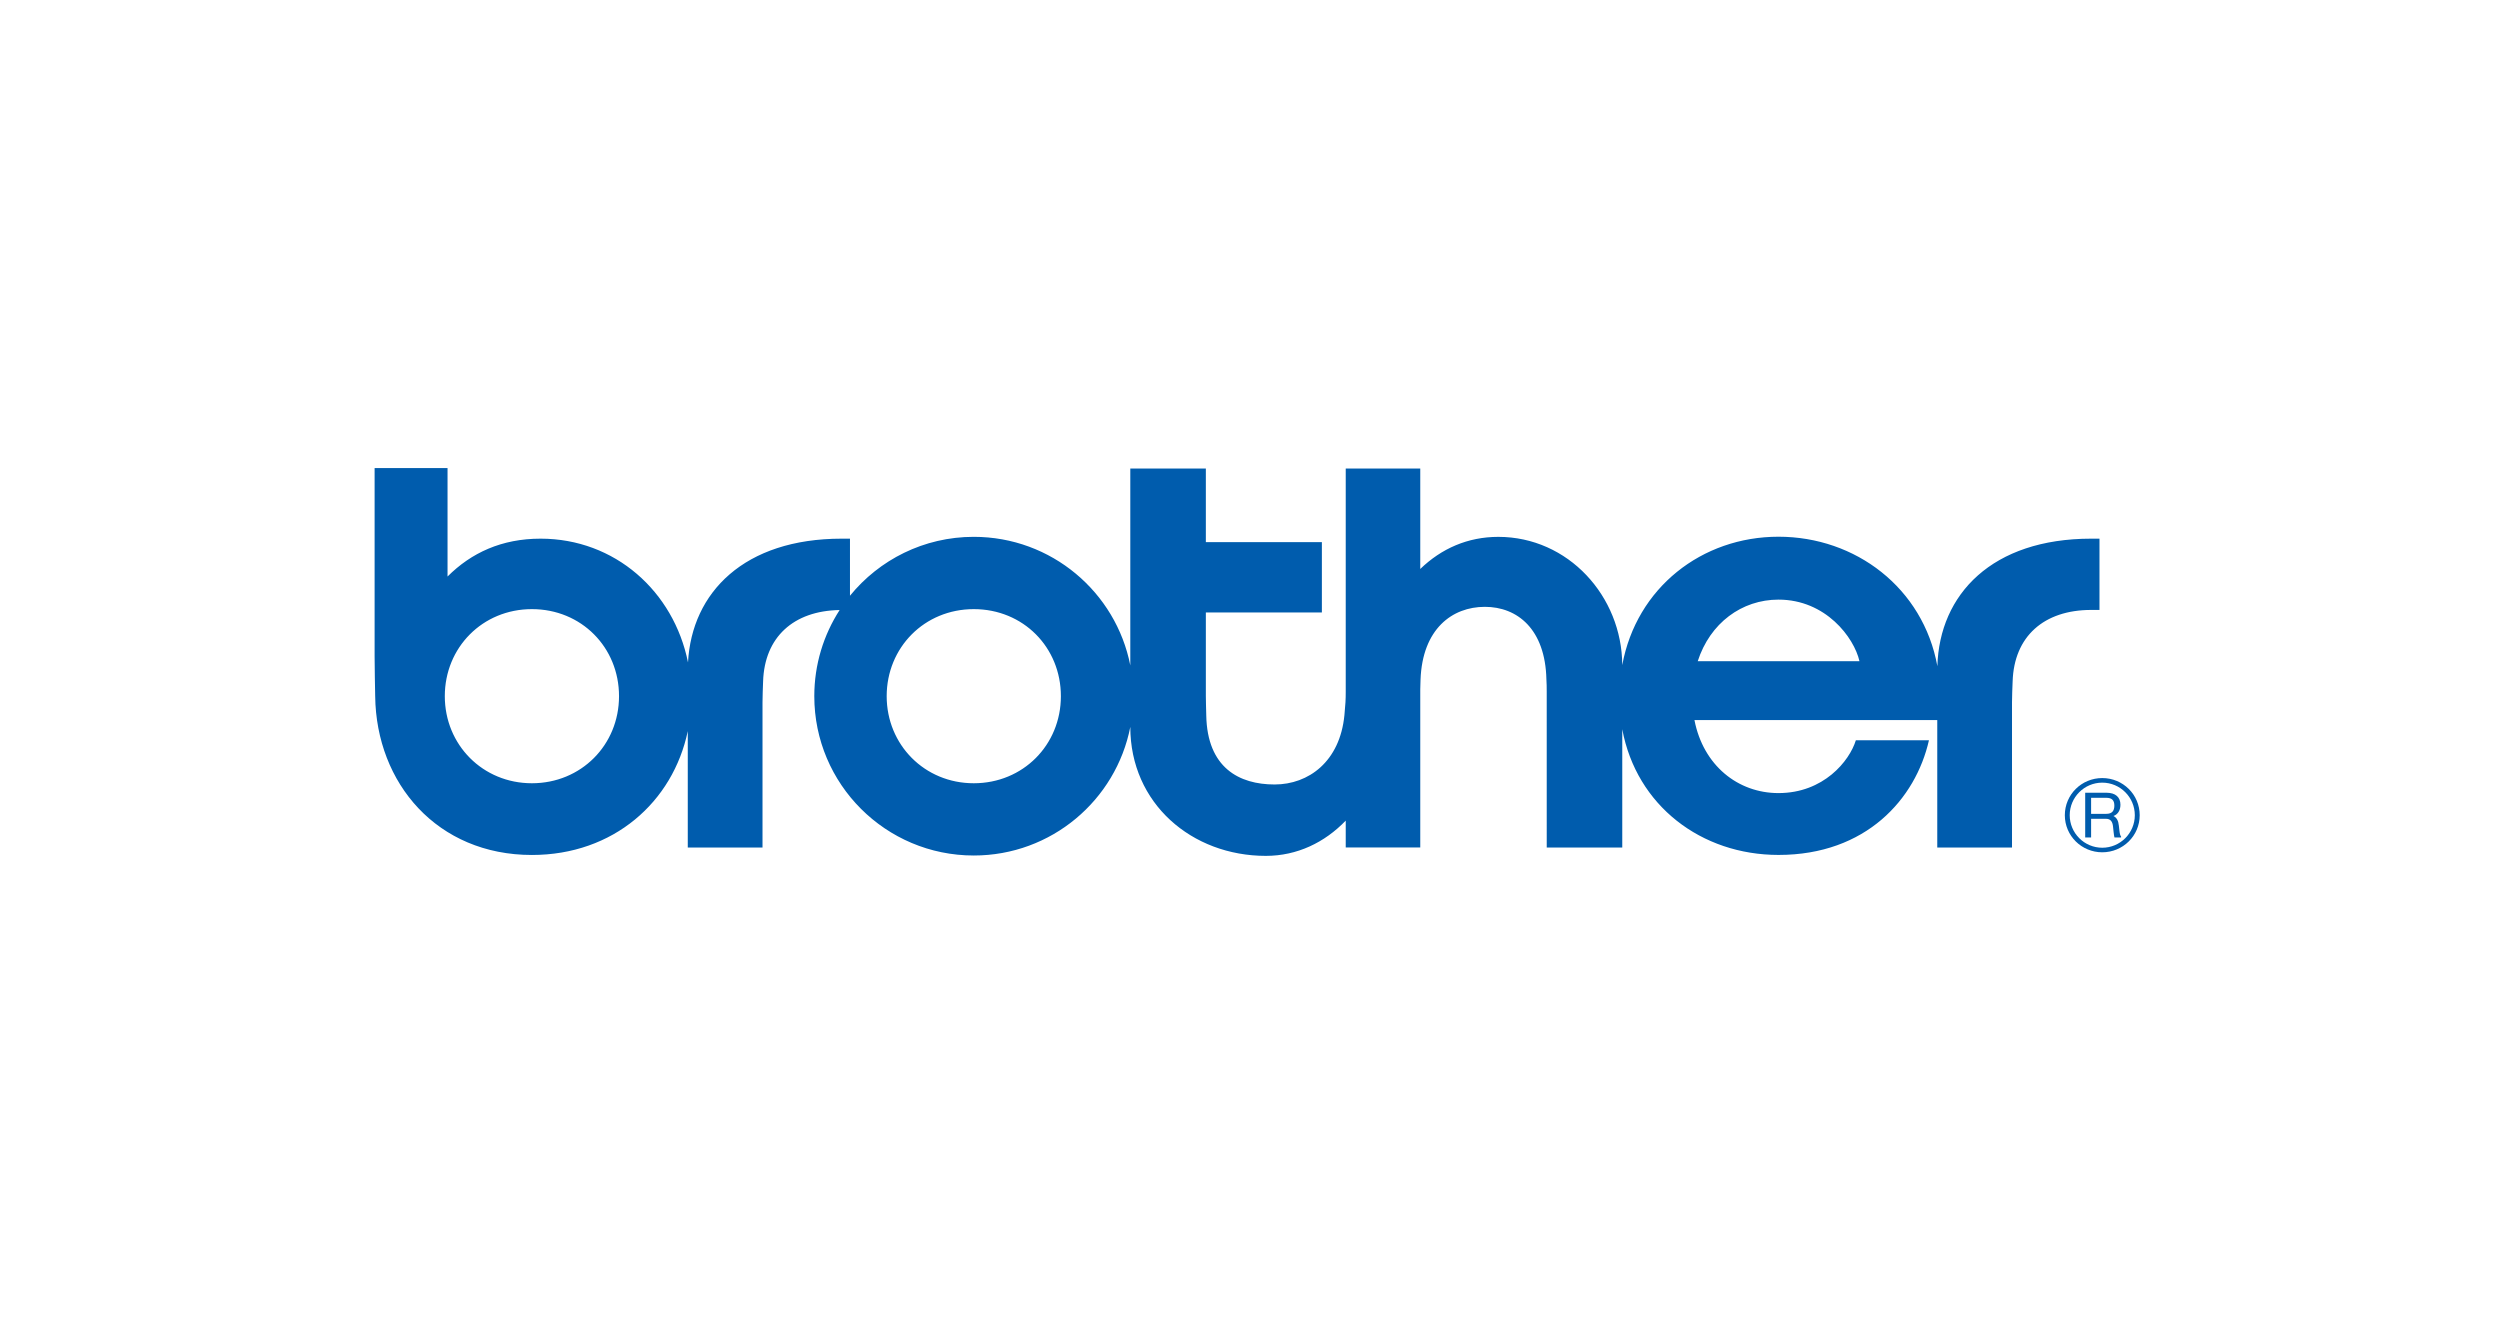 <?xml version="1.0" encoding="UTF-8"?> <svg xmlns="http://www.w3.org/2000/svg" width="192" height="102" viewBox="0 0 192 102" fill="none"><path fill-rule="evenodd" clip-rule="evenodd" d="M160.604 41.369C152.995 41.369 148.946 45.634 148.79 51.163C147.696 45.148 142.502 41.22 136.588 41.22C130.705 41.22 125.684 45.133 124.589 51.077C124.569 45.792 120.439 41.231 115.067 41.231C112.728 41.231 110.698 42.129 109.076 43.697V35.986H103.352V53.158C103.352 53.721 103.332 54.086 103.252 54.921C102.905 58.488 100.502 60.248 97.887 60.248C95.169 60.248 92.715 58.965 92.641 54.941C92.629 54.246 92.609 53.957 92.609 53.464V47.035H101.52V41.636H92.609V35.986H86.807V51.105C85.705 45.477 80.743 41.229 74.786 41.229C70.949 41.229 67.524 42.994 65.278 45.753V41.369H64.642C57.167 41.369 53.127 45.486 52.839 50.873C51.74 45.414 47.224 41.369 41.517 41.369C38.53 41.369 36.196 42.454 34.371 44.277V35.946H28.77V50.426C28.77 51.495 28.802 52.502 28.814 53.467C28.895 60.166 33.585 65.662 40.85 65.662C47.12 65.662 51.685 61.584 52.821 56.15V65.09H58.561V53.93C58.561 53.421 58.59 52.857 58.606 52.335C58.713 48.935 60.941 46.909 64.484 46.85C63.254 48.758 62.538 51.027 62.538 53.467C62.538 60.226 68.021 65.703 74.786 65.703C80.743 65.703 85.705 61.457 86.807 55.828C86.807 61.707 91.53 65.731 97.219 65.731C99.618 65.73 101.736 64.704 103.352 63.024V65.087H109.076V52.941C109.079 52.653 109.089 52.42 109.097 52.196C109.242 48.3 111.527 46.605 114.037 46.605C116.525 46.605 118.678 48.306 118.764 52.177C118.784 52.513 118.788 52.738 118.788 53.117L118.789 65.088L124.59 65.091V56.006C125.681 61.872 130.656 65.659 136.591 65.659C143.322 65.659 147.124 61.353 148.144 56.85H142.531C142.04 58.451 140.048 60.909 136.588 60.909C133.468 60.909 130.806 58.779 130.134 55.301L148.782 55.301V65.09H154.522V53.93C154.522 53.421 154.552 52.857 154.57 52.335C154.677 48.883 156.968 46.843 160.604 46.843H161.24V41.369L160.604 41.369ZM40.85 60.154C37.072 60.154 34.161 57.199 34.161 53.466C34.161 49.734 37.053 46.781 40.85 46.781C44.648 46.78 47.541 49.717 47.541 53.466C47.541 57.216 44.63 60.154 40.85 60.154ZM74.786 60.154C71.007 60.154 68.097 57.199 68.097 53.466C68.097 49.734 70.989 46.781 74.786 46.781C78.585 46.78 81.476 49.717 81.476 53.466C81.476 57.216 78.566 60.154 74.786 60.154ZM130.386 50.78C131.329 47.857 133.764 46.051 136.588 46.051C140.219 46.051 142.394 48.962 142.807 50.78H130.386Z" fill="#005CAD"></path><path fill-rule="evenodd" clip-rule="evenodd" d="M158.579 62.607C158.579 64.191 159.868 65.456 161.453 65.456C163.039 65.456 164.329 64.191 164.329 62.608C164.329 61.022 163.039 59.755 161.453 59.755C159.868 59.755 158.579 61.022 158.579 62.607ZM158.954 62.607C158.954 61.229 160.075 60.107 161.453 60.107C162.832 60.107 163.954 61.229 163.954 62.608C163.954 63.984 162.832 65.106 161.453 65.106C160.075 65.105 158.954 63.984 158.954 62.607Z" fill="#005CAD"></path><path fill-rule="evenodd" clip-rule="evenodd" d="M160.597 61.271H161.761C162.219 61.271 162.382 61.484 162.382 61.871C162.382 62.258 162.22 62.503 161.762 62.503L160.597 62.503V61.271ZM160.597 62.884H161.738C162.097 62.884 162.246 63.106 162.282 63.496C162.293 63.611 162.312 63.754 162.324 63.893C162.339 64.084 162.372 64.23 162.39 64.319L162.9 64.319V64.252C162.847 64.185 162.8 64.062 162.773 63.813C162.761 63.695 162.744 63.563 162.729 63.418C162.692 63.036 162.566 62.796 162.312 62.668C162.627 62.562 162.85 62.257 162.85 61.805C162.85 61.229 162.477 60.882 161.776 60.882L160.143 60.882V64.319H160.597L160.597 62.884Z" fill="#005CAD"></path></svg> 